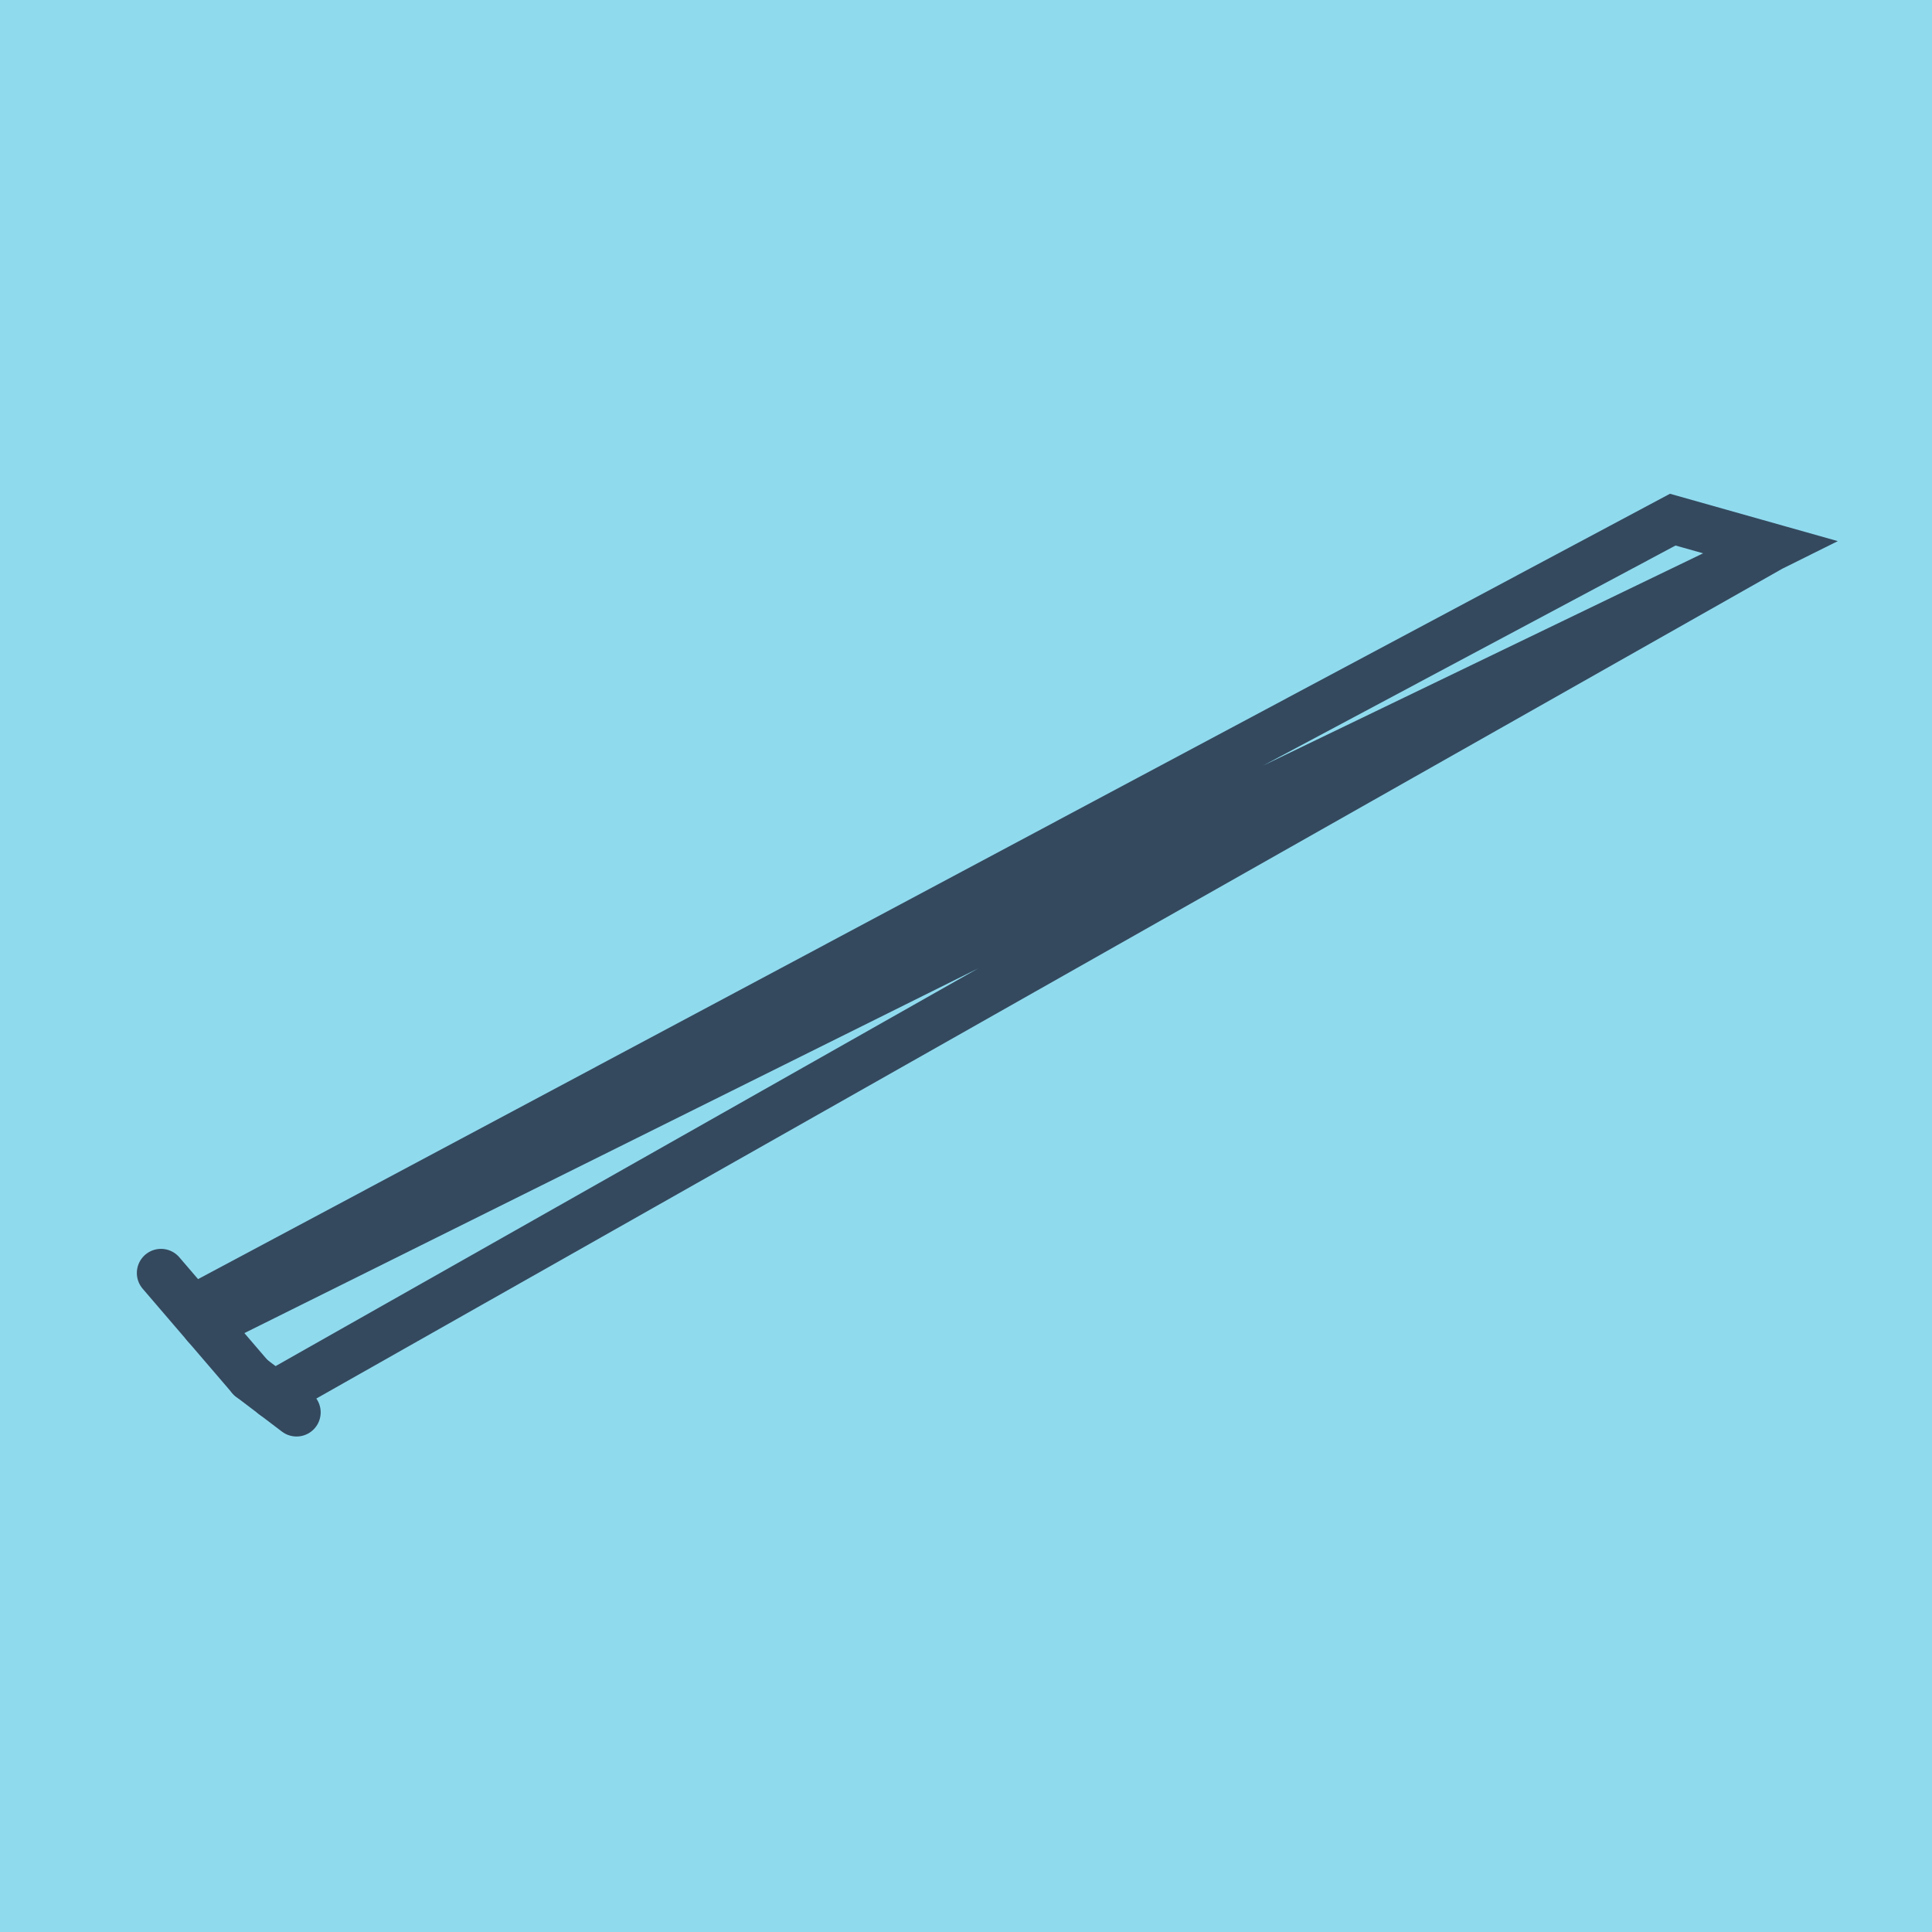 <?xml version="1.0" encoding="utf-8"?>
<!DOCTYPE svg PUBLIC "-//W3C//DTD SVG 1.1//EN" "http://www.w3.org/Graphics/SVG/1.1/DTD/svg11.dtd">
<svg xmlns="http://www.w3.org/2000/svg" xmlns:xlink="http://www.w3.org/1999/xlink" viewBox="-10 -10 120 120" preserveAspectRatio="xMidYMid meet">
	<path style="fill:#90daee" d="M-10-10h120v120H-10z"/>
			<polyline stroke-linecap="round" points="5.572,75.563 0,69.069 " style="fill:none;stroke:#34495e;stroke-width: 3px"/>
			<polyline stroke-linecap="round" points="8.418,77.724 5.572,75.563 " style="fill:none;stroke:#34495e;stroke-width: 3px"/>
			<polyline stroke-linecap="round" points="2.786,72.316 100,23.998 93.898,22.276 2.611,70.983 100,23.998 6.995,76.644 " style="fill:none;stroke:#34495e;stroke-width: 3px"/>
	</svg>
